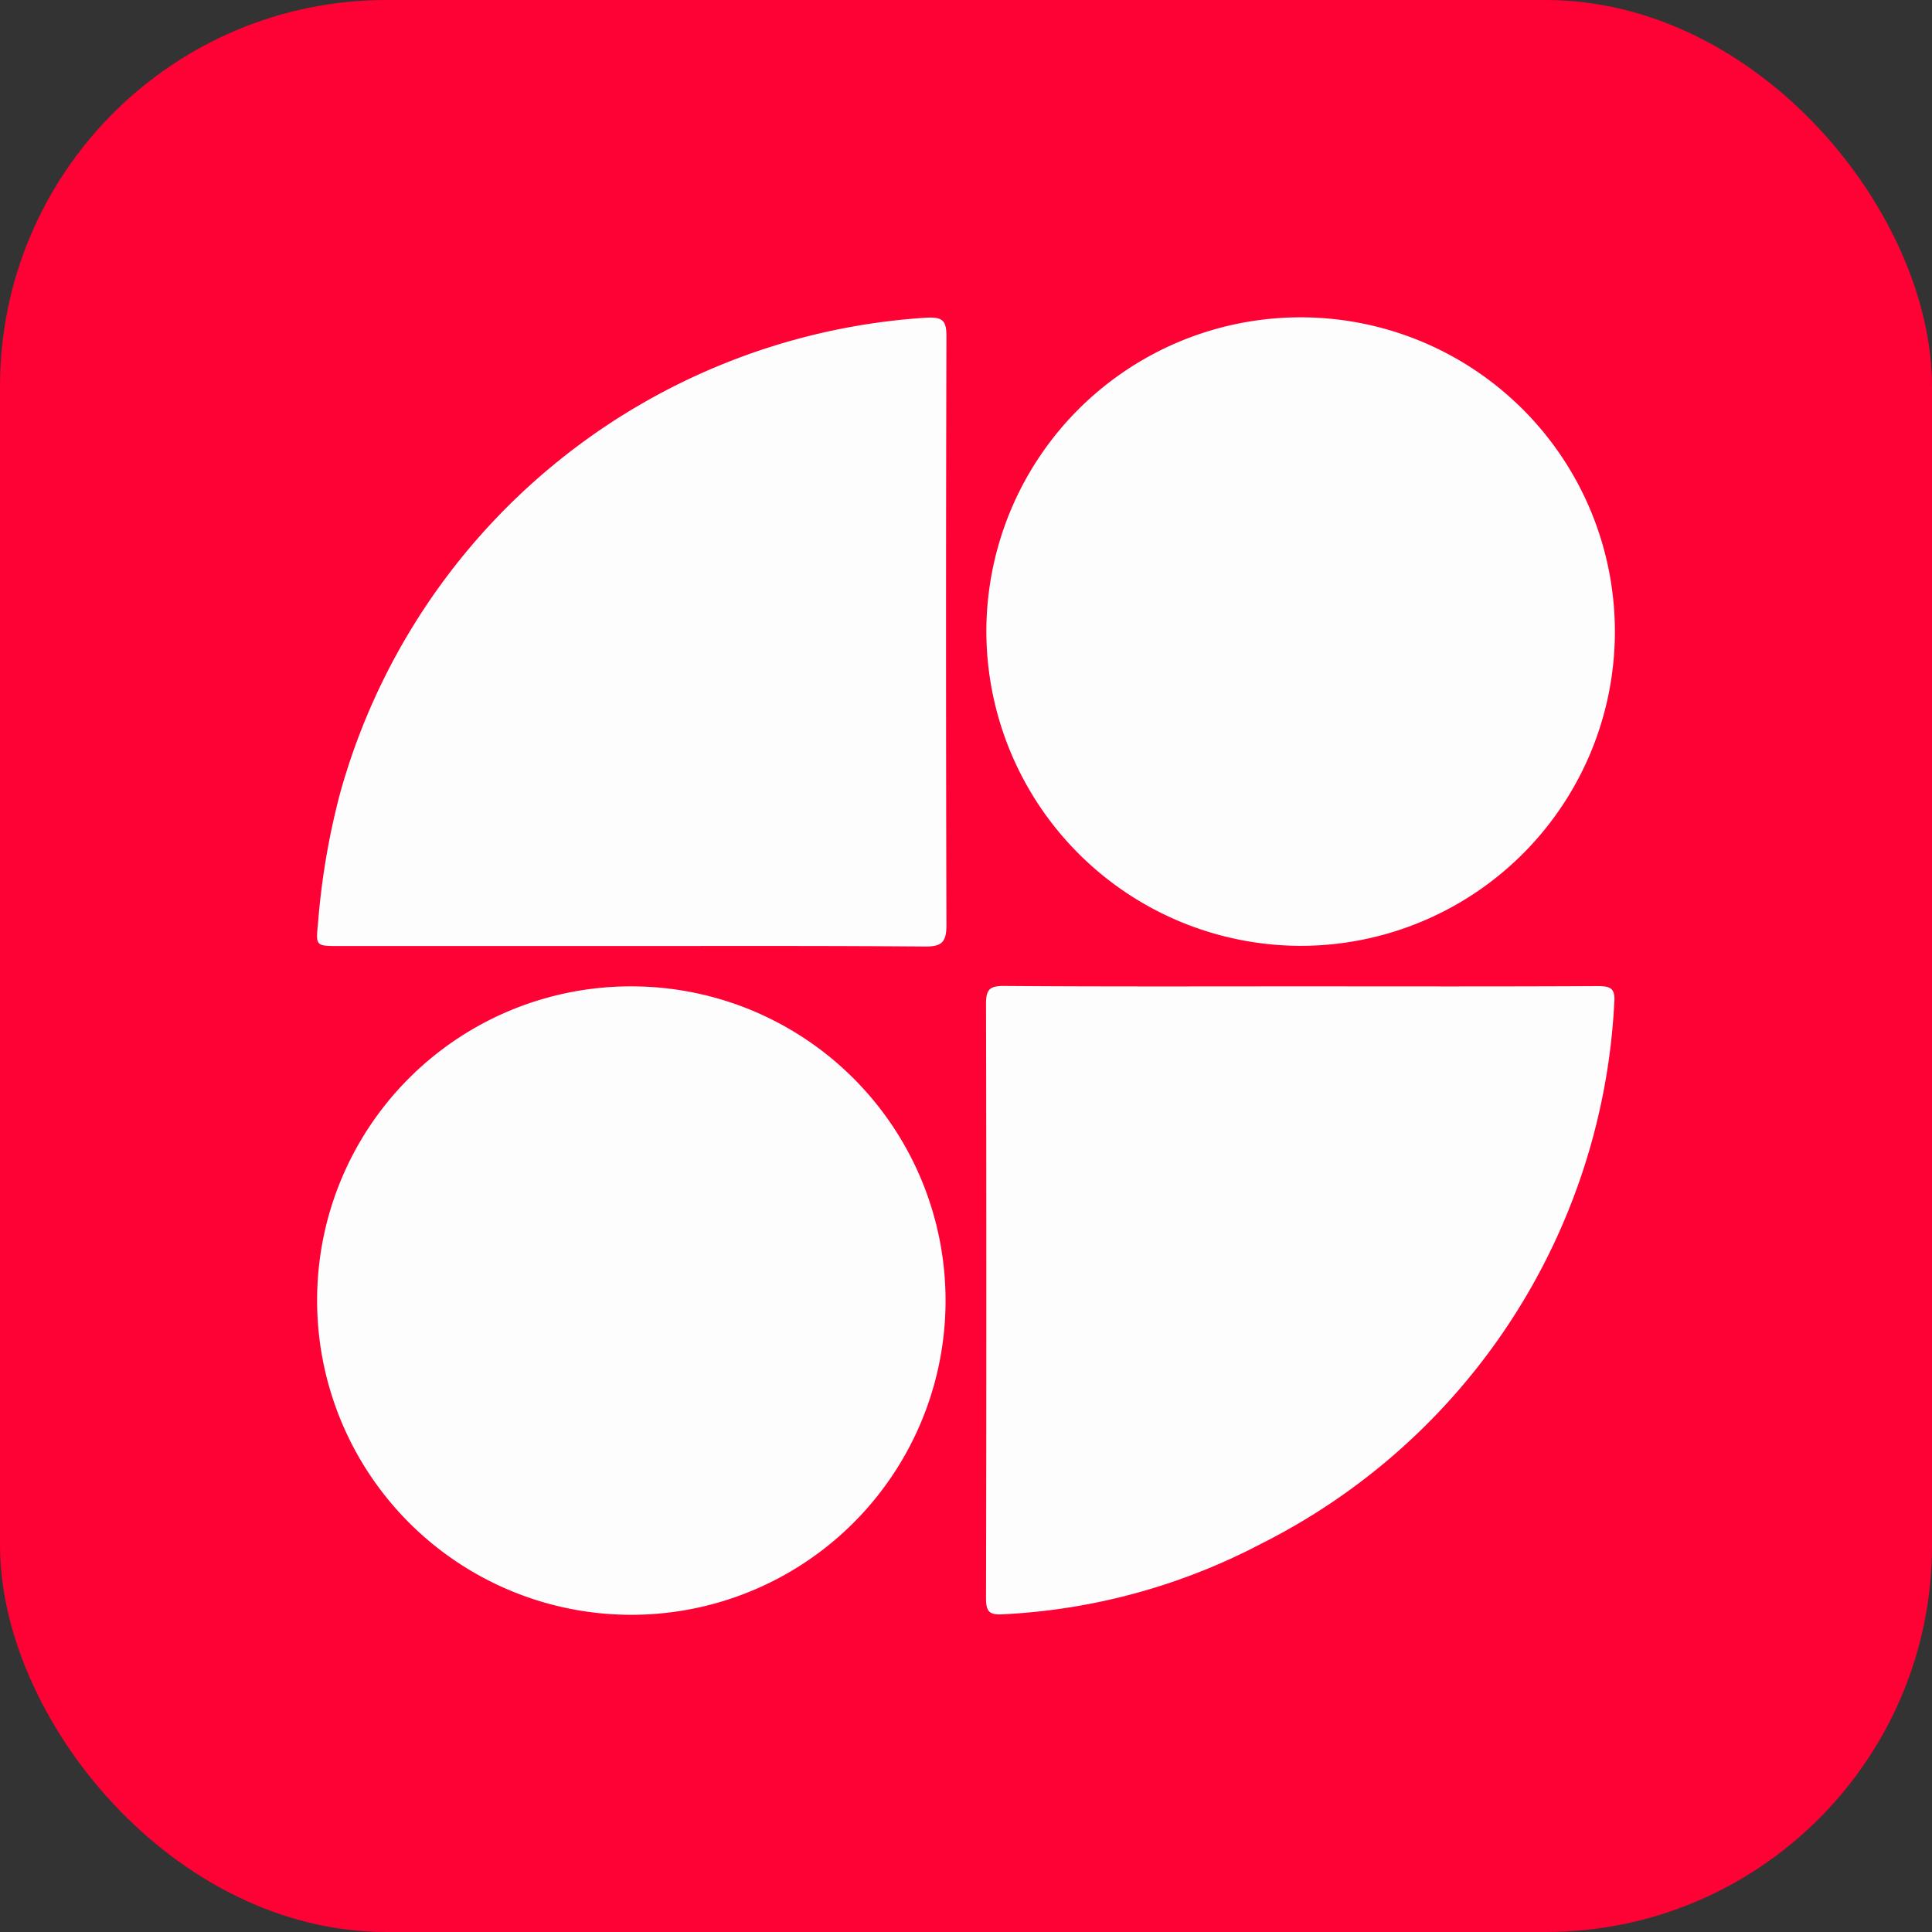 <svg id="Component_101_2" data-name="Component 101 – 2" xmlns="http://www.w3.org/2000/svg" width="50" height="50" viewBox="0 0 50 50">
  <rect x="0" y="0" width="50" height="50" fill="#333333" stroke="none"/>
  <rect id="Rectangle_1016" data-name="Rectangle 1016" width="50" height="50" rx="10" fill="#fe0135"/>
  <g id="hAsKRj.tif" transform="translate(1.092 1.109)">
    <g id="Group_4440" data-name="Group 4440" transform="translate(-0.09 -0.11)">
      <path id="Path_9671" data-name="Path 9671" d="M261.612,84.855a8.133,8.133,0,1,1,8.063,8.169A8.149,8.149,0,0,1,261.612,84.855Z" transform="translate(-237.087 -69.545)" fill="#fefdfd"/>
      <path id="Path_9672" data-name="Path 9672" d="M84.935,261.63a8.132,8.132,0,1,1-8.126,8.127A8.118,8.118,0,0,1,84.935,261.63Z" transform="translate(-69.604 -237.102)" fill="#fefdfd"/>
      <path id="Path_9673" data-name="Path 9673" d="M84.856,93.2H77.362c-.64,0-.613,0-.556-.624a18.928,18.928,0,0,1,.565-3.317A16.85,16.85,0,0,1,92.558,76.938c.433-.021.51.095.509.5q-.021,7.61,0,15.221c0,.471-.146.558-.58.554C89.946,93.192,87.4,93.2,84.856,93.2Z" transform="translate(-69.575 -69.716)" fill="#fefdfd"/>
      <path id="Path_9674" data-name="Path 9674" d="M269.678,261.53c2.561,0,5.122.007,7.683-.007.342,0,.459.065.428.435a16.61,16.61,0,0,1-9.144,14,16.043,16.043,0,0,1-6.678,1.823c-.366.024-.437-.082-.437-.427q.017-7.683,0-15.367c0-.366.084-.47.464-.468C264.556,261.539,267.117,261.53,269.678,261.53Z" transform="translate(-237.014 -237.002)" fill="#fefdfd"/>
    </g>
  </g>
</svg>
